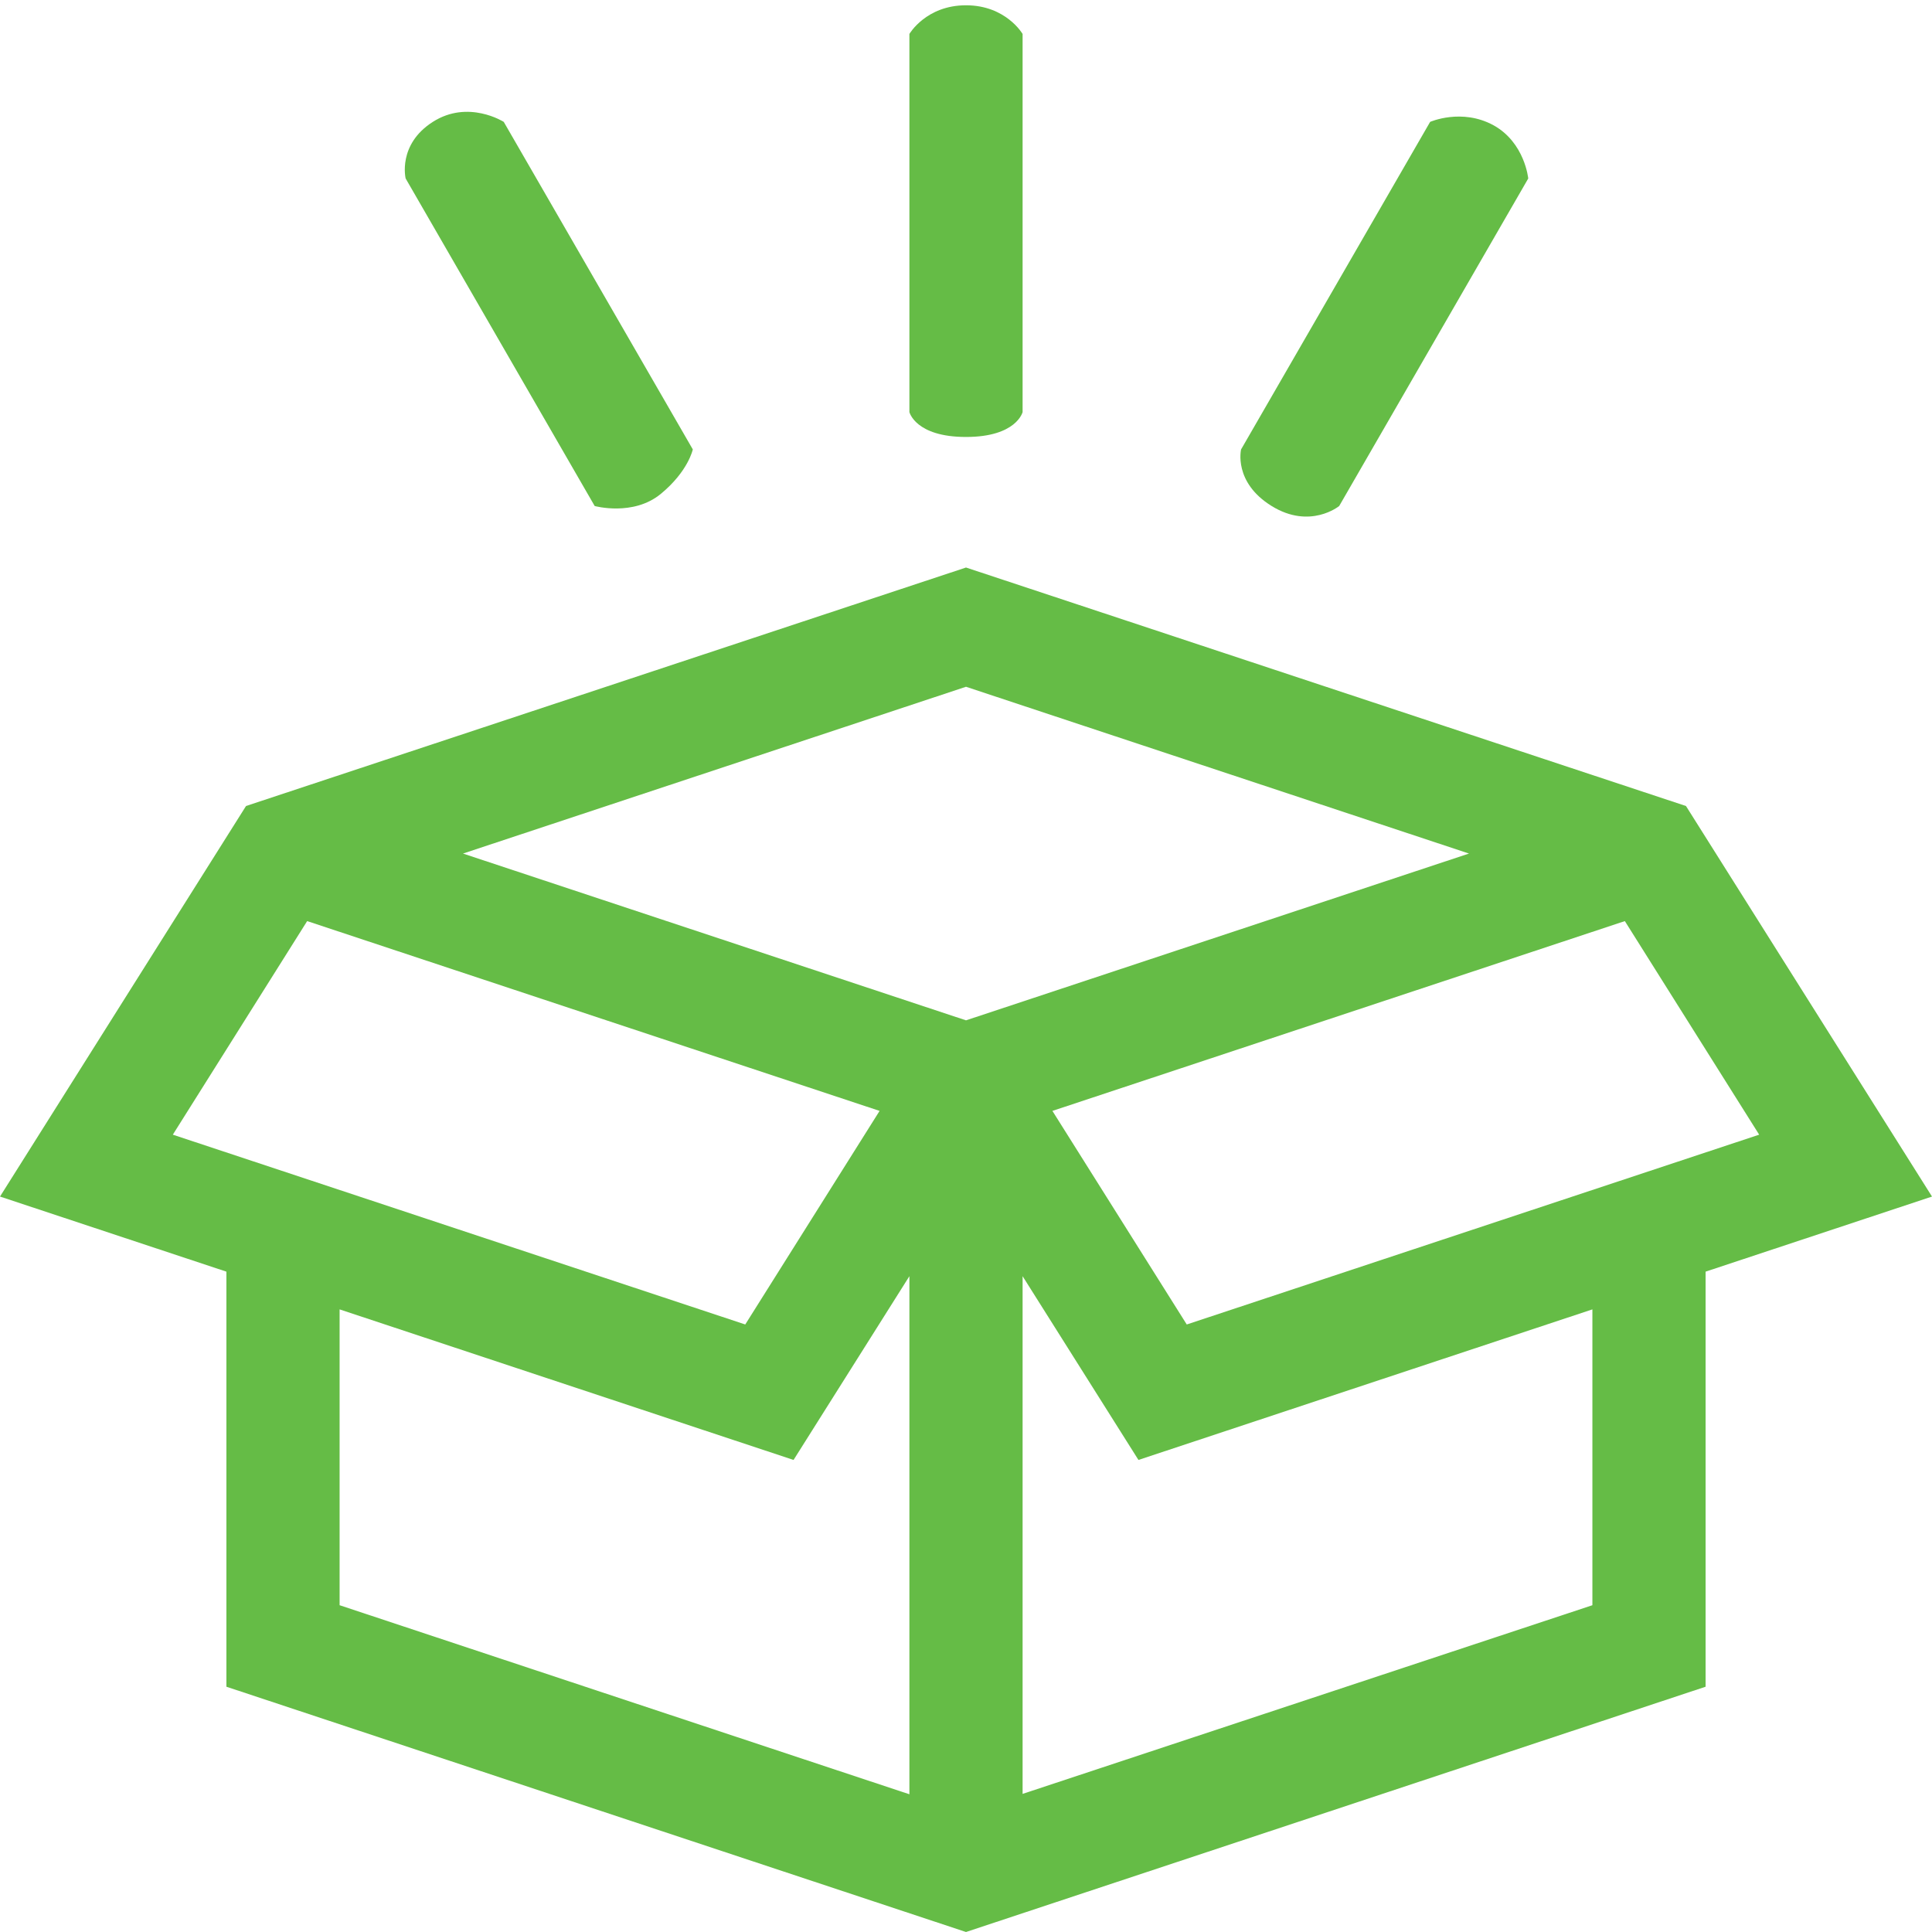 <svg xmlns="http://www.w3.org/2000/svg" xmlns:xlink="http://www.w3.org/1999/xlink" id="Capa_1" x="0px" y="0px" viewBox="0 0 512 512" style="enable-background:new 0 0 512 512;" xml:space="preserve">
<style type="text/css">
	.st0{fill:#65BC46;}
</style>
<g>
	<path class="st0" d="M446.8,213.6L256,150.4L65.2,213.6L0,317.1L60,337v110l196,65l196-65V337l60-19.9L446.8,213.6z M389.3,226.2   L256,270.4l-133.3-44.2L256,182L389.3,226.2z M45.8,300.7l35.6-56.6l151.7,50.3L197.5,351L45.8,300.7z M90,347l120.3,39.9   l30.7-48.7v137.3L90,425.4L90,347z M271,475.4V338.2l30.7,48.7L422,347v78.4L271,475.4z M314.5,351l-35.6-56.6l151.7-50.3   l35.6,56.6L314.5,351z"></path>
	<path class="st0" d="M241,9c0,0,4.4-7.6,15-7.6S271,9,271,9v100.2c0,0-1.6,6.6-15,6.6s-15-6.6-15-6.6V9z"></path>
	<path class="st0" d="M107.5,47.3c0,0-2.2-9,7.2-15s18.8,0,18.8,0l50.1,86.8c0,0-1.2,5.8-8.5,11.8c-7.3,6-17.5,3.2-17.5,3.2   L107.5,47.3z"></path>
	<path class="st0" d="M328.9,119.1L379,32.3c0,0,8.4-3.7,16.8,0.9c8.3,4.6,9.2,14.1,9.2,14.1l-50.1,86.8c0,0-7.7,6.3-17.9,0   C326.8,127.8,328.9,119.1,328.9,119.1z"></path>
</g>
</svg>